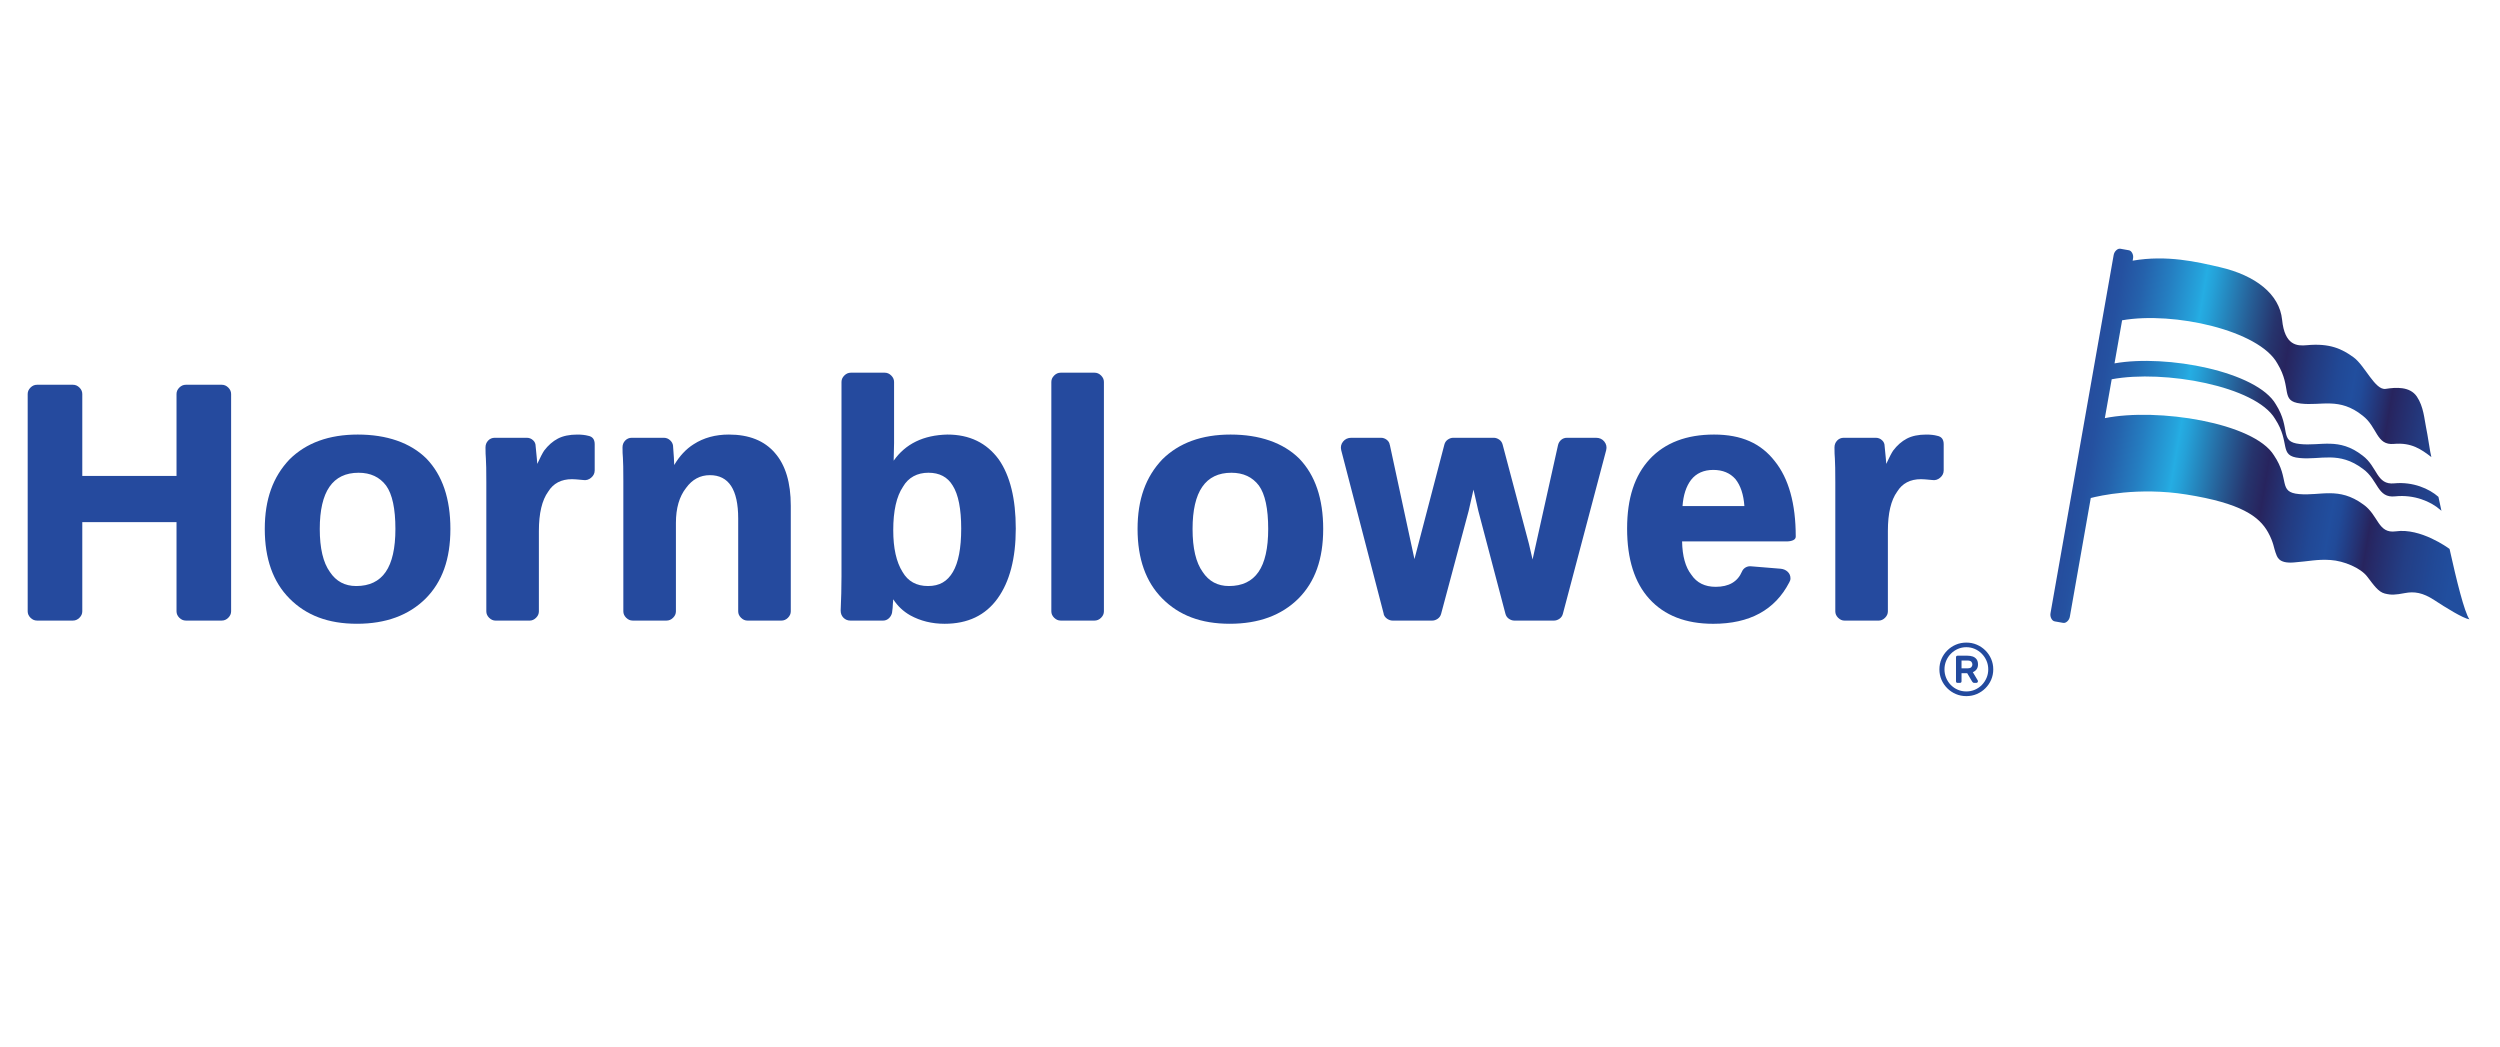 <?xml version="1.0" encoding="UTF-8"?> <svg xmlns="http://www.w3.org/2000/svg" width="191" height="80" viewBox="0 0 191 80" fill="none"><path d="M2.115 30.102C2.115 29.917 2.187 29.752 2.331 29.61C2.474 29.467 2.64 29.396 2.826 29.396H5.576C5.761 29.396 5.926 29.467 6.069 29.61C6.215 29.752 6.287 29.917 6.287 30.102V36.361H13.486V30.102C13.486 29.917 13.557 29.752 13.701 29.61C13.845 29.467 14.011 29.396 14.197 29.396H16.947C17.132 29.396 17.296 29.467 17.44 29.61C17.584 29.752 17.657 29.917 17.657 30.102V46.706C17.657 46.891 17.583 47.052 17.44 47.197C17.296 47.34 17.132 47.412 16.947 47.412H14.197C14.011 47.412 13.845 47.339 13.701 47.197C13.557 47.052 13.486 46.891 13.486 46.706V39.891H6.287V46.706C6.287 46.891 6.216 47.052 6.07 47.197C5.926 47.34 5.762 47.412 5.577 47.412H2.826C2.64 47.412 2.474 47.339 2.331 47.197C2.187 47.052 2.115 46.891 2.115 46.706V30.102Z" fill="#254A9E"></path><path d="M32.526 45.722C31.23 47.013 29.477 47.656 27.273 47.656C25.069 47.656 23.39 47.012 22.113 45.722C20.856 44.453 20.229 42.685 20.229 40.413C20.229 38.142 20.856 36.433 22.113 35.104C23.39 33.835 25.132 33.2 27.335 33.2C29.539 33.2 31.352 33.816 32.588 35.044C33.804 36.311 34.41 38.1 34.41 40.413C34.41 42.726 33.783 44.453 32.526 45.722ZM29.498 37.097C29.004 36.444 28.303 36.118 27.398 36.118C25.419 36.118 24.43 37.548 24.43 40.413C24.43 41.885 24.688 42.982 25.203 43.697C25.677 44.414 26.347 44.773 27.213 44.773C28.22 44.773 28.973 44.415 29.467 43.697C29.961 42.982 30.209 41.885 30.209 40.413C30.209 38.858 29.972 37.754 29.498 37.097Z" fill="#254A9E"></path><path d="M37.293 33.661C37.427 33.519 37.597 33.446 37.803 33.446H40.243C40.431 33.446 40.589 33.508 40.724 33.632C40.858 33.752 40.923 33.906 40.923 34.09L41.016 35.044L41.047 35.442C41.273 34.95 41.45 34.612 41.572 34.428C41.882 34.019 42.232 33.713 42.623 33.508C43.015 33.304 43.51 33.201 44.107 33.201C44.435 33.201 44.713 33.233 44.94 33.294C45.268 33.355 45.435 33.568 45.435 33.939V35.935C45.435 36.16 45.342 36.348 45.158 36.502C44.972 36.656 44.766 36.712 44.54 36.671C44.128 36.63 43.848 36.609 43.704 36.609C42.88 36.609 42.273 36.926 41.882 37.561C41.408 38.215 41.171 39.218 41.171 40.569V46.709C41.171 46.893 41.1 47.054 40.954 47.199C40.81 47.342 40.646 47.415 40.461 47.415H37.865C37.68 47.415 37.514 47.341 37.37 47.199C37.226 47.054 37.155 46.893 37.155 46.709V36.855C37.155 35.954 37.144 35.35 37.122 35.045C37.102 34.821 37.092 34.533 37.092 34.186C37.092 33.979 37.158 33.806 37.292 33.664L37.293 33.661Z" fill="#254A9E"></path><path d="M59.21 34.612C58.406 33.674 57.233 33.2 55.686 33.2C54.656 33.2 53.76 33.446 52.998 33.938C52.416 34.303 51.921 34.834 51.509 35.528L51.484 34.95L51.422 34.09V34.06C51.402 33.897 51.326 33.752 51.191 33.632C51.057 33.508 50.899 33.446 50.711 33.446H48.271C48.065 33.446 47.895 33.52 47.761 33.662C47.626 33.804 47.56 33.977 47.56 34.183C47.56 34.51 47.57 34.777 47.591 34.98C47.612 35.269 47.623 35.851 47.623 36.73V46.706C47.623 46.891 47.695 47.052 47.839 47.197C47.983 47.34 48.149 47.412 48.334 47.412H50.929C51.115 47.412 51.279 47.339 51.423 47.197C51.568 47.052 51.64 46.891 51.64 46.706V39.953C51.64 38.829 51.897 37.939 52.413 37.282C52.885 36.628 53.494 36.302 54.235 36.302C55.677 36.302 56.398 37.406 56.398 39.616V46.707C56.398 46.892 56.469 47.053 56.615 47.198C56.758 47.34 56.923 47.413 57.108 47.413H59.705C59.891 47.413 60.055 47.34 60.199 47.198C60.343 47.053 60.416 46.892 60.416 46.707V38.635C60.416 36.875 60.013 35.534 59.21 34.613V34.612Z" fill="#254A9E"></path><path d="M64.29 44.096V29.18C64.29 28.996 64.362 28.833 64.506 28.69C64.65 28.545 64.816 28.474 65.001 28.474H67.596C67.782 28.474 67.946 28.545 68.09 28.69C68.235 28.833 68.307 28.996 68.307 29.18V33.846L68.276 35.196C69.182 33.906 70.552 33.241 72.385 33.2C74.073 33.2 75.381 33.835 76.309 35.104C77.174 36.352 77.605 38.112 77.605 40.383C77.605 42.655 77.142 44.435 76.216 45.723C75.288 47.013 73.939 47.657 72.167 47.657C71.2 47.657 70.325 47.443 69.542 47.012C69.005 46.706 68.572 46.297 68.243 45.785L68.212 46.185C68.212 46.328 68.192 46.541 68.15 46.827C68.109 46.992 68.028 47.132 67.903 47.244C67.78 47.355 67.636 47.413 67.469 47.413H64.967C64.761 47.413 64.587 47.34 64.442 47.197C64.298 47.053 64.227 46.869 64.227 46.644C64.268 45.744 64.289 44.895 64.289 44.098L64.29 44.096ZM68.955 43.697C69.367 44.413 70.016 44.773 70.902 44.773C71.788 44.773 72.38 44.414 72.802 43.697C73.225 42.981 73.436 41.877 73.436 40.383C73.436 38.888 73.219 37.773 72.786 37.097C72.395 36.444 71.777 36.117 70.932 36.117C70.086 36.117 69.397 36.474 68.987 37.191C68.492 37.928 68.244 39.031 68.244 40.505C68.244 41.877 68.48 42.94 68.954 43.697H68.955Z" fill="#254A9E"></path><path d="M84.123 47.197C83.978 47.34 83.814 47.412 83.628 47.412H81.033C80.847 47.412 80.683 47.339 80.538 47.197C80.394 47.052 80.322 46.891 80.322 46.706V29.18C80.322 28.996 80.394 28.833 80.538 28.69C80.683 28.545 80.847 28.474 81.033 28.474H83.628C83.814 28.474 83.978 28.545 84.123 28.69C84.267 28.833 84.339 28.996 84.339 29.18V46.706C84.339 46.891 84.267 47.052 84.123 47.197Z" fill="#254A9E"></path><path d="M99.208 45.722C97.912 47.013 96.159 47.656 93.955 47.656C91.75 47.656 90.072 47.012 88.794 45.722C87.537 44.453 86.91 42.685 86.91 40.413C86.91 38.142 87.537 36.433 88.794 35.104C90.072 33.835 91.813 33.2 94.017 33.2C96.22 33.2 98.033 33.816 99.27 35.044C100.485 36.311 101.092 38.1 101.092 40.413C101.092 42.726 100.465 44.453 99.208 45.722ZM96.18 37.097C95.686 36.444 94.985 36.118 94.08 36.118C92.101 36.118 91.112 37.548 91.112 40.413C91.112 41.885 91.369 42.982 91.885 43.697C92.359 44.414 93.029 44.773 93.894 44.773C94.902 44.773 95.654 44.415 96.149 43.697C96.642 42.982 96.89 41.885 96.89 40.413C96.89 38.858 96.654 37.754 96.18 37.097Z" fill="#254A9E"></path><path d="M102.611 33.737C102.766 33.543 102.976 33.446 103.245 33.446H105.499C105.663 33.446 105.813 33.496 105.947 33.6C106.081 33.703 106.159 33.835 106.179 33.999V33.967L108.064 42.715L110.35 33.967C110.392 33.804 110.479 33.677 110.613 33.584C110.748 33.492 110.886 33.446 111.031 33.446H114.12C114.264 33.446 114.403 33.493 114.538 33.584C114.672 33.677 114.759 33.804 114.801 33.967L116.81 41.549L117.088 42.745L119.034 34C119.074 33.836 119.157 33.704 119.28 33.6C119.405 33.497 119.548 33.447 119.713 33.447H121.938C122.206 33.447 122.418 33.544 122.571 33.737C122.726 33.933 122.774 34.153 122.711 34.399L119.405 46.891C119.364 47.053 119.277 47.18 119.142 47.274C119.008 47.366 118.868 47.413 118.724 47.413H115.696C115.552 47.413 115.413 47.365 115.278 47.274C115.144 47.18 115.057 47.053 115.015 46.891L112.945 39.032L112.575 37.407L112.205 39.032L110.103 46.891C110.061 47.053 109.974 47.18 109.84 47.274C109.705 47.366 109.567 47.413 109.424 47.413H106.394C106.25 47.413 106.112 47.365 105.977 47.274C105.843 47.18 105.756 47.064 105.714 46.921V46.89L102.469 34.398C102.409 34.152 102.454 33.932 102.609 33.737H102.611Z" fill="#254A9E"></path><path d="M126.039 35.074C127.215 33.825 128.852 33.2 130.953 33.2C133.055 33.2 134.537 33.876 135.588 35.227C136.658 36.556 137.195 38.479 137.195 40.995C137.195 41.119 137.126 41.211 136.995 41.273C136.86 41.333 136.69 41.365 136.484 41.365H128.512C128.532 42.49 128.769 43.338 129.222 43.913C129.634 44.525 130.252 44.833 131.077 44.833C132.086 44.833 132.755 44.444 133.086 43.667C133.147 43.524 133.245 43.418 133.379 43.344C133.514 43.273 133.651 43.249 133.797 43.267L136.052 43.452C136.258 43.474 136.434 43.549 136.577 43.682C136.721 43.816 136.792 43.985 136.792 44.19C136.792 44.293 136.761 44.394 136.699 44.496C135.609 46.604 133.671 47.658 130.891 47.658C128.789 47.658 127.162 47.023 126.009 45.754C124.877 44.507 124.311 42.716 124.311 40.385C124.311 38.053 124.887 36.322 126.04 35.075L126.039 35.074ZM133.271 38.663C133.209 37.785 132.982 37.097 132.591 36.607C132.179 36.136 131.612 35.901 130.892 35.901C130.172 35.901 129.584 36.158 129.193 36.669C128.823 37.159 128.605 37.825 128.545 38.662H133.272L133.271 38.663Z" fill="#254A9E"></path><path d="M140.355 33.662C140.49 33.519 140.66 33.446 140.866 33.446H143.306C143.493 33.446 143.651 33.508 143.786 33.632C143.92 33.752 143.986 33.906 143.986 34.09L144.079 35.044L144.109 35.442C144.336 34.95 144.512 34.612 144.635 34.428C144.944 34.019 145.294 33.713 145.686 33.508C146.077 33.304 146.572 33.201 147.169 33.201C147.498 33.201 147.776 33.233 148.002 33.295C148.331 33.355 148.498 33.569 148.498 33.939V35.935C148.498 36.16 148.405 36.348 148.22 36.502C148.036 36.656 147.829 36.713 147.602 36.671C147.19 36.63 146.91 36.609 146.767 36.609C145.943 36.609 145.336 36.926 144.944 37.561C144.47 38.215 144.234 39.218 144.234 40.569V46.709C144.234 46.893 144.162 47.055 144.017 47.199C143.873 47.342 143.709 47.415 143.523 47.415H140.928C140.742 47.415 140.576 47.341 140.433 47.199C140.289 47.055 140.217 46.893 140.217 46.709V36.855C140.217 35.954 140.206 35.35 140.185 35.045C140.165 34.821 140.154 34.533 140.154 34.186C140.154 33.979 140.221 33.806 140.354 33.664L140.355 33.662Z" fill="#254A9E"></path><path d="M186.295 37.959C185.59 37.334 184.348 36.791 182.925 36.928C181.556 37.069 181.654 35.664 180.5 34.805C178.678 33.389 177.307 34.102 175.7 33.922C174.088 33.747 175.066 32.78 173.88 30.901C172.454 28.391 165.531 27.052 161.549 27.762L162.129 24.471C166.048 23.779 172.611 25.235 173.996 27.779C175.148 29.676 174.172 30.638 175.765 30.83C177.355 31.025 178.718 30.32 180.511 31.759C181.648 32.633 181.54 34.045 182.899 33.914C184.24 33.795 184.98 34.327 185.756 34.92C185.664 34.614 185.487 33.274 185.344 32.612C185.226 32.062 185.167 31.059 184.645 30.294C184.116 29.518 183.057 29.586 182.265 29.71C181.458 29.837 180.678 27.926 179.81 27.297C178.941 26.668 178.013 26.203 176.231 26.374C175.502 26.444 174.548 26.4 174.353 24.433C174.158 22.467 172.31 21.039 169.601 20.412C167.857 20.008 165.559 19.462 162.934 19.915L162.964 19.747C162.991 19.602 162.97 19.466 162.904 19.339C162.839 19.213 162.752 19.137 162.643 19.119L162.004 19.005C161.893 18.985 161.786 19.025 161.681 19.122C161.575 19.22 161.511 19.34 161.484 19.485L156.659 46.844C156.634 46.99 156.654 47.125 156.719 47.252C156.785 47.38 156.873 47.454 156.982 47.474L157.621 47.587C157.73 47.607 157.837 47.569 157.943 47.471C158.048 47.374 158.113 47.252 158.138 47.109L159.735 38.048C160.361 37.885 163.364 37.192 167.045 37.78C171.191 38.443 172.599 39.439 173.281 40.671C173.711 41.45 173.728 41.899 173.851 42.215C173.973 42.531 174.054 43.063 175.237 42.973C176.417 42.885 177.019 42.716 178.05 42.784C179.08 42.853 180.344 43.39 180.85 44.046C181.355 44.702 181.694 45.218 182.196 45.346C182.698 45.472 182.997 45.451 183.749 45.309C184.445 45.177 185.104 45.272 185.972 45.842C186.84 46.412 188.184 47.247 188.663 47.318C188.279 46.773 187.68 44.348 187.147 41.94C187.036 41.855 184.936 40.324 183.044 40.594C181.658 40.79 181.736 39.364 180.549 38.535C178.672 37.163 177.288 37.897 175.648 37.748C174.001 37.603 174.979 36.626 173.728 34.784C172.198 32.298 164.857 31.136 160.81 31.946L161.334 28.976C165.348 28.228 172.341 29.505 173.814 31.999C175.033 33.86 174.054 34.832 175.684 34.992C177.308 35.157 178.686 34.434 180.536 35.828C181.706 36.674 181.617 38.075 182.995 37.921C184.448 37.77 185.718 38.316 186.427 38.942C186.461 38.969 186.493 38.996 186.526 39.023L186.296 37.959H186.295Z" fill="url(#paint0_linear_8382_1290)"></path><path d="M150.227 53.184C149.941 53.184 149.675 53.131 149.427 53.025C149.179 52.919 148.961 52.772 148.773 52.584C148.584 52.397 148.436 52.18 148.33 51.934C148.223 51.688 148.17 51.423 148.17 51.139C148.17 50.855 148.224 50.59 148.33 50.343C148.436 50.097 148.584 49.881 148.773 49.693C148.961 49.505 149.179 49.359 149.427 49.253C149.675 49.147 149.941 49.094 150.227 49.094C150.513 49.094 150.779 49.146 151.027 49.253C151.275 49.359 151.493 49.505 151.682 49.693C151.871 49.881 152.018 50.097 152.125 50.343C152.231 50.589 152.285 50.855 152.285 51.139C152.285 51.423 152.231 51.688 152.125 51.934C152.018 52.18 151.871 52.397 151.682 52.584C151.493 52.772 151.275 52.919 151.027 53.025C150.779 53.131 150.513 53.184 150.227 53.184ZM150.227 52.826C150.459 52.826 150.676 52.783 150.879 52.696C151.081 52.609 151.258 52.487 151.411 52.333C151.563 52.178 151.683 51.998 151.771 51.793C151.859 51.589 151.902 51.37 151.902 51.14C151.902 50.909 151.859 50.691 151.771 50.486C151.683 50.282 151.563 50.102 151.411 49.947C151.259 49.791 151.081 49.669 150.879 49.58C150.677 49.491 150.459 49.446 150.227 49.446C149.995 49.446 149.778 49.491 149.576 49.58C149.374 49.669 149.196 49.791 149.044 49.947C148.892 50.102 148.773 50.282 148.687 50.486C148.601 50.691 148.558 50.909 148.558 51.14C148.558 51.37 148.601 51.589 148.687 51.793C148.773 51.997 148.892 52.178 149.044 52.333C149.196 52.488 149.373 52.609 149.576 52.696C149.778 52.783 149.995 52.826 150.227 52.826ZM149.564 52.174C149.48 52.174 149.438 52.132 149.438 52.048V50.22C149.438 50.137 149.48 50.095 149.564 50.095H150.313C150.458 50.095 150.591 50.115 150.713 50.156C150.835 50.199 150.933 50.268 151.008 50.367C151.082 50.466 151.119 50.599 151.119 50.764C151.119 50.916 151.082 51.041 151.008 51.139C150.933 51.238 150.839 51.309 150.724 51.354L151.09 51.967C151.098 51.975 151.103 51.986 151.107 51.999C151.111 52.012 151.113 52.028 151.113 52.047C151.113 52.077 151.103 52.106 151.082 52.132C151.06 52.158 151.029 52.172 150.987 52.172H150.833C150.795 52.172 150.762 52.163 150.736 52.143C150.71 52.124 150.687 52.098 150.667 52.064L150.295 51.433H149.861V52.046C149.861 52.13 149.819 52.171 149.735 52.171H149.564V52.174ZM149.861 51.061H150.301C150.453 51.061 150.556 51.031 150.61 50.97C150.664 50.909 150.69 50.841 150.69 50.765C150.69 50.689 150.664 50.616 150.61 50.555C150.556 50.495 150.453 50.463 150.301 50.463H149.861V51.06V51.061Z" fill="#234A9E"></path><defs><linearGradient id="paint0_linear_8382_1290" x1="156.671" y1="32.771" x2="189.901" y2="38.395" gradientUnits="userSpaceOnUse"><stop offset="0.06" stop-color="#264B9C"></stop><stop offset="0.1" stop-color="#2551A0"></stop><stop offset="0.15" stop-color="#2562AC"></stop><stop offset="0.21" stop-color="#257EC1"></stop><stop offset="0.28" stop-color="#25A5DD"></stop><stop offset="0.29" stop-color="#25ADE3"></stop><stop offset="0.31" stop-color="#25A1D8"></stop><stop offset="0.4" stop-color="#265E96"></stop><stop offset="0.46" stop-color="#26346D"></stop><stop offset="0.5" stop-color="#27245E"></stop><stop offset="0.56" stop-color="#23397E"></stop><stop offset="0.62" stop-color="#214895"></stop><stop offset="0.66" stop-color="#214E9E"></stop><stop offset="0.68" stop-color="#214A98"></stop><stop offset="0.7" stop-color="#224089"></stop><stop offset="0.73" stop-color="#253070"></stop><stop offset="0.75" stop-color="#27245E"></stop><stop offset="0.77" stop-color="#262A68"></stop><stop offset="0.84" stop-color="#233E85"></stop><stop offset="0.91" stop-color="#214997"></stop><stop offset="0.95" stop-color="#214E9E"></stop></linearGradient></defs></svg> 